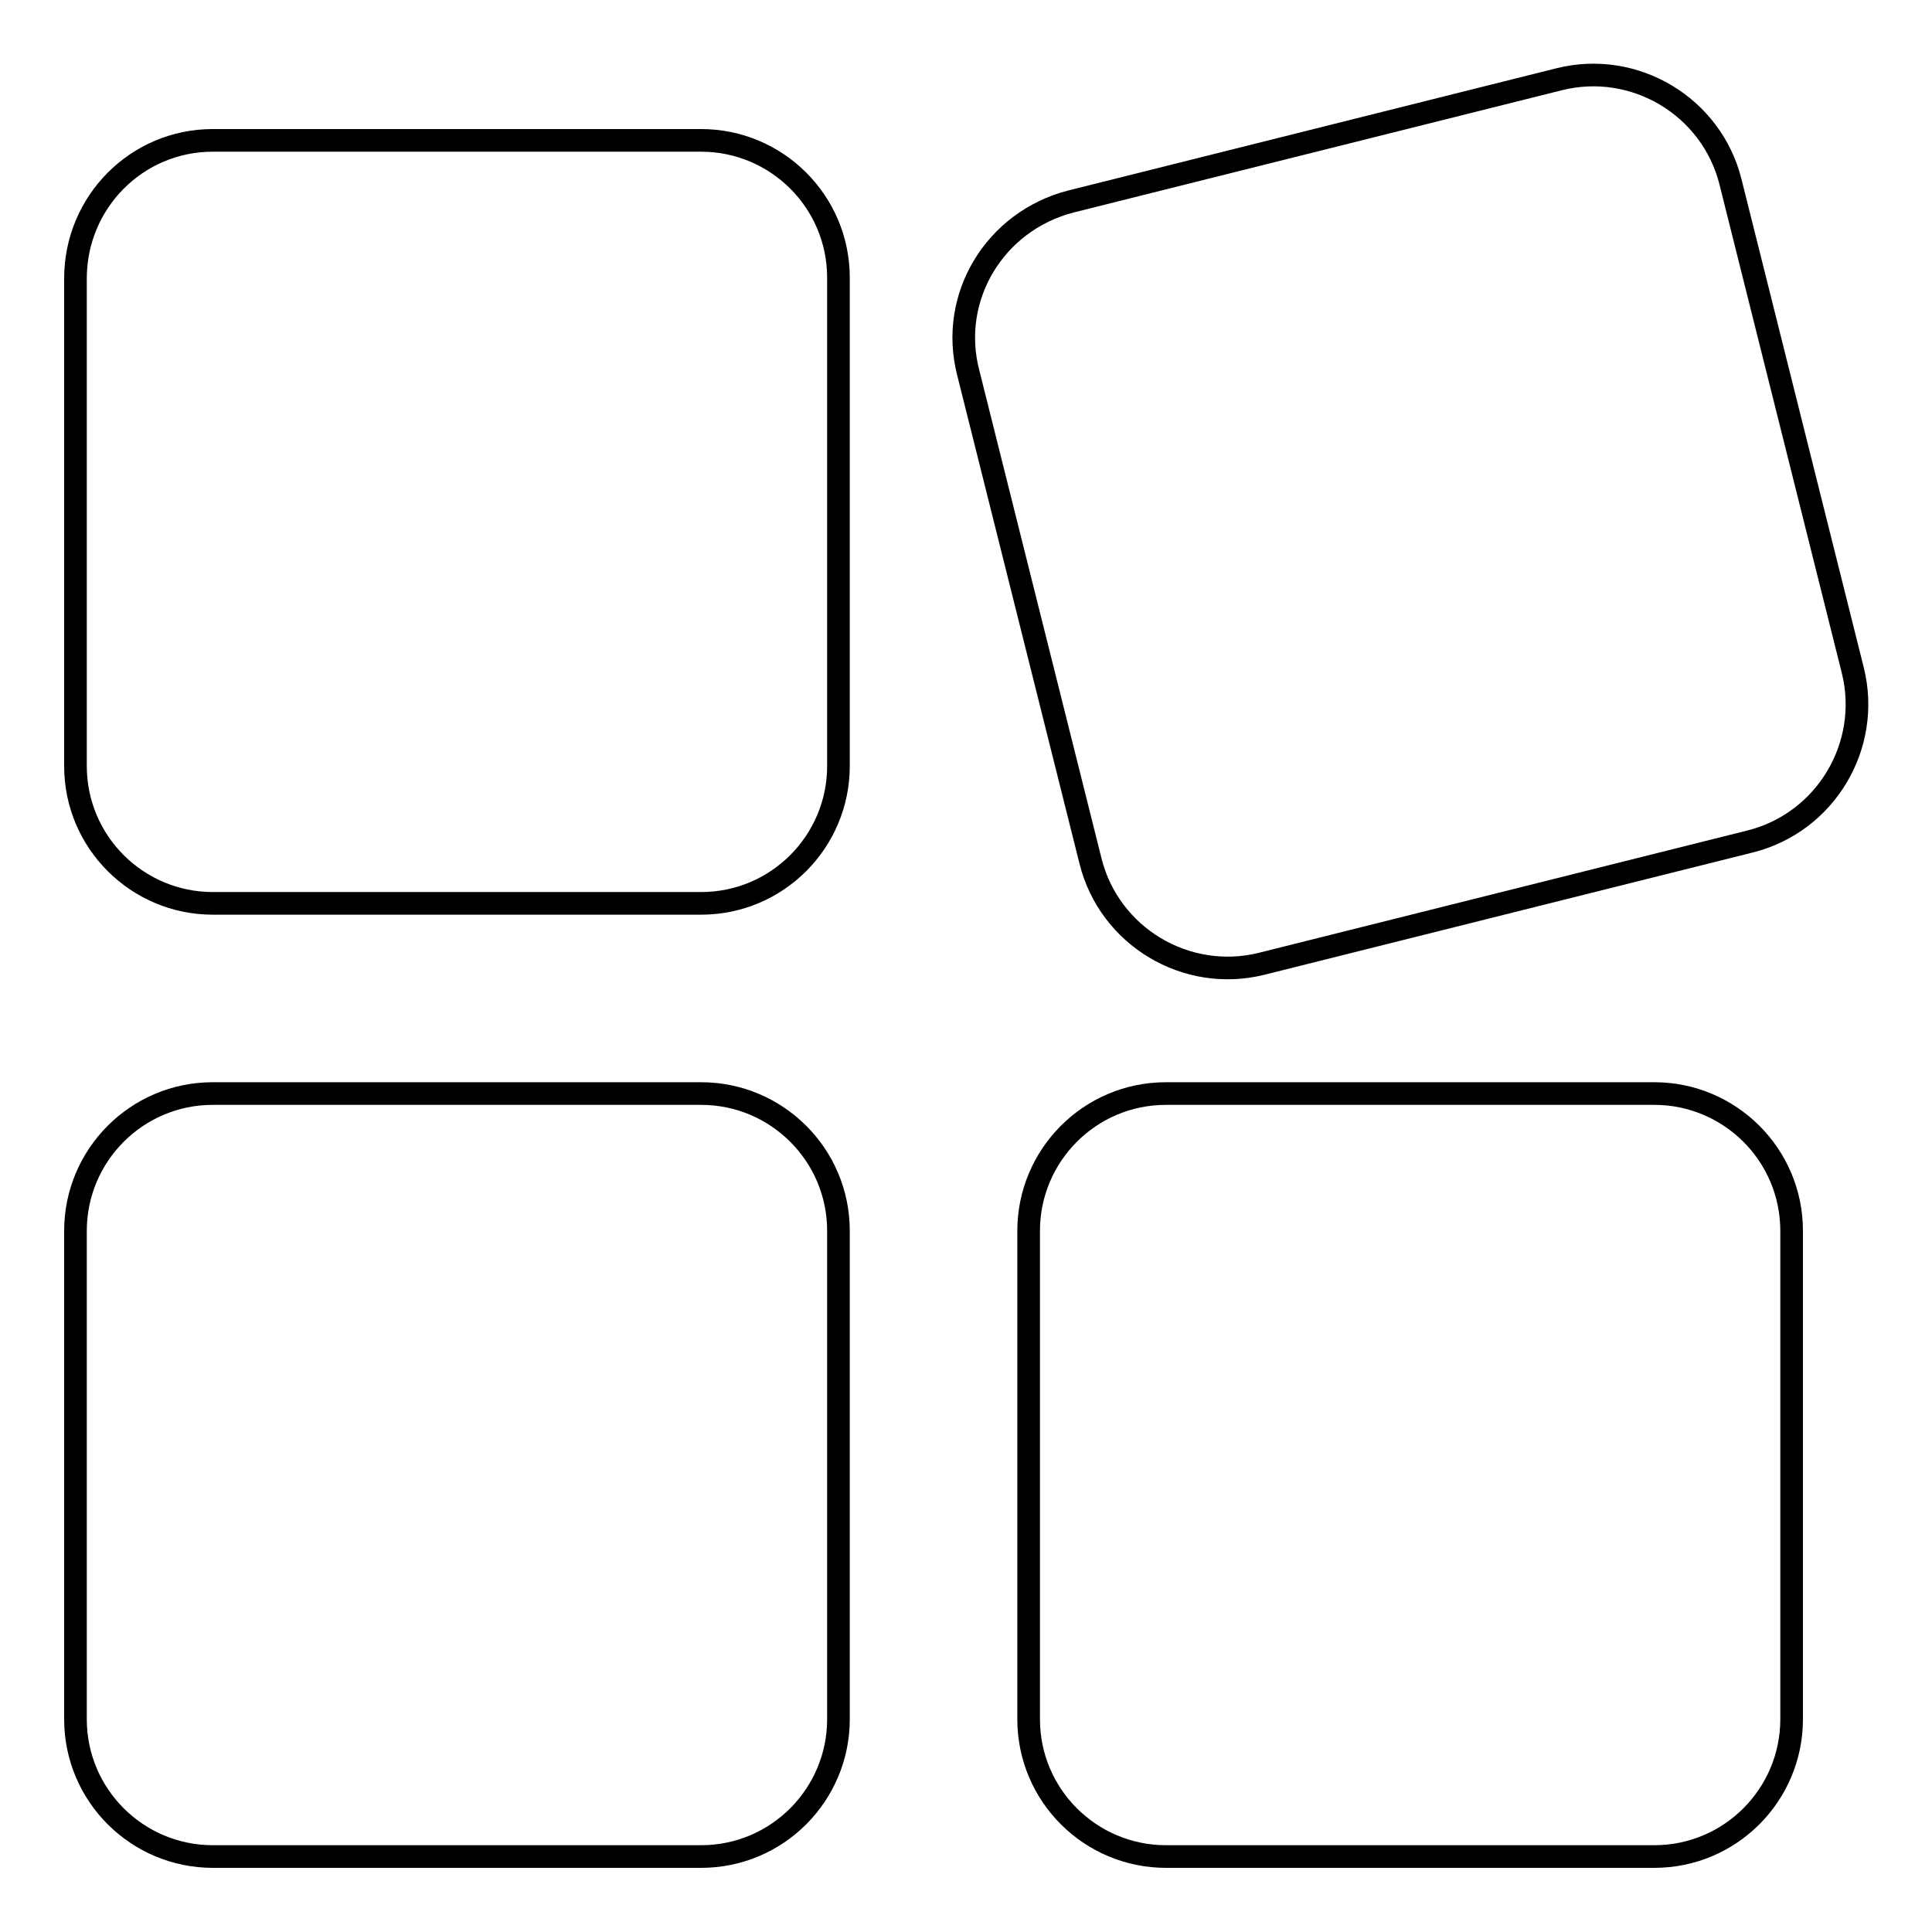 <?xml version="1.0" encoding="utf-8"?>
<!-- Svg Vector Icons : http://www.onlinewebfonts.com/icon -->
<!DOCTYPE svg PUBLIC "-//W3C//DTD SVG 1.1//EN" "http://www.w3.org/Graphics/SVG/1.1/DTD/svg11.dtd">
<svg version="1.1" xmlns="http://www.w3.org/2000/svg" xmlns:xlink="http://www.w3.org/1999/xlink" x="0px" y="0px" viewBox="0 0 256 256" enable-background="new 0 0 256 256" xml:space="preserve">
<g><g><path stroke-width="3" fill-opacity="0" stroke="#000000"  d="M28.2,18.6h64.7c10,0,18.2,8.1,18.2,18.2v64.7c0,10-8.1,18.2-18.2,18.2H28.2c-10,0-18.2-8.1-18.2-18.2V36.9C10,26.8,18.1,18.6,28.2,18.6z"/><path stroke-width="3" fill-opacity="0" stroke="#000000"  d="M141.9,26.7l64.7-16.2c10-2.5,20.2,3.6,22.7,13.6l16.2,64.7c2.5,10-3.6,20.2-13.6,22.7l-64.7,16.2c-10,2.5-20.2-3.6-22.7-13.6l-16.2-64.7C125.7,39.4,131.8,29.3,141.9,26.7z"/><path stroke-width="3" fill-opacity="0" stroke="#000000"  d="M28.2,144.9h64.7c10,0,18.2,8.1,18.2,18.2v64.7c0,10-8.1,18.2-18.2,18.2H28.2c-10,0-18.2-8.1-18.2-18.2v-64.7C10,153.1,18.1,144.9,28.2,144.9z"/><path stroke-width="3" fill-opacity="0" stroke="#000000"  d="M154.5,144.9h64.7c10,0,18.2,8.1,18.2,18.2v64.7c0,10-8.1,18.2-18.2,18.2h-64.7c-10,0-18.2-8.1-18.2-18.2v-64.7C136.3,153.1,144.4,144.9,154.5,144.9z"/></g></g>
</svg>
